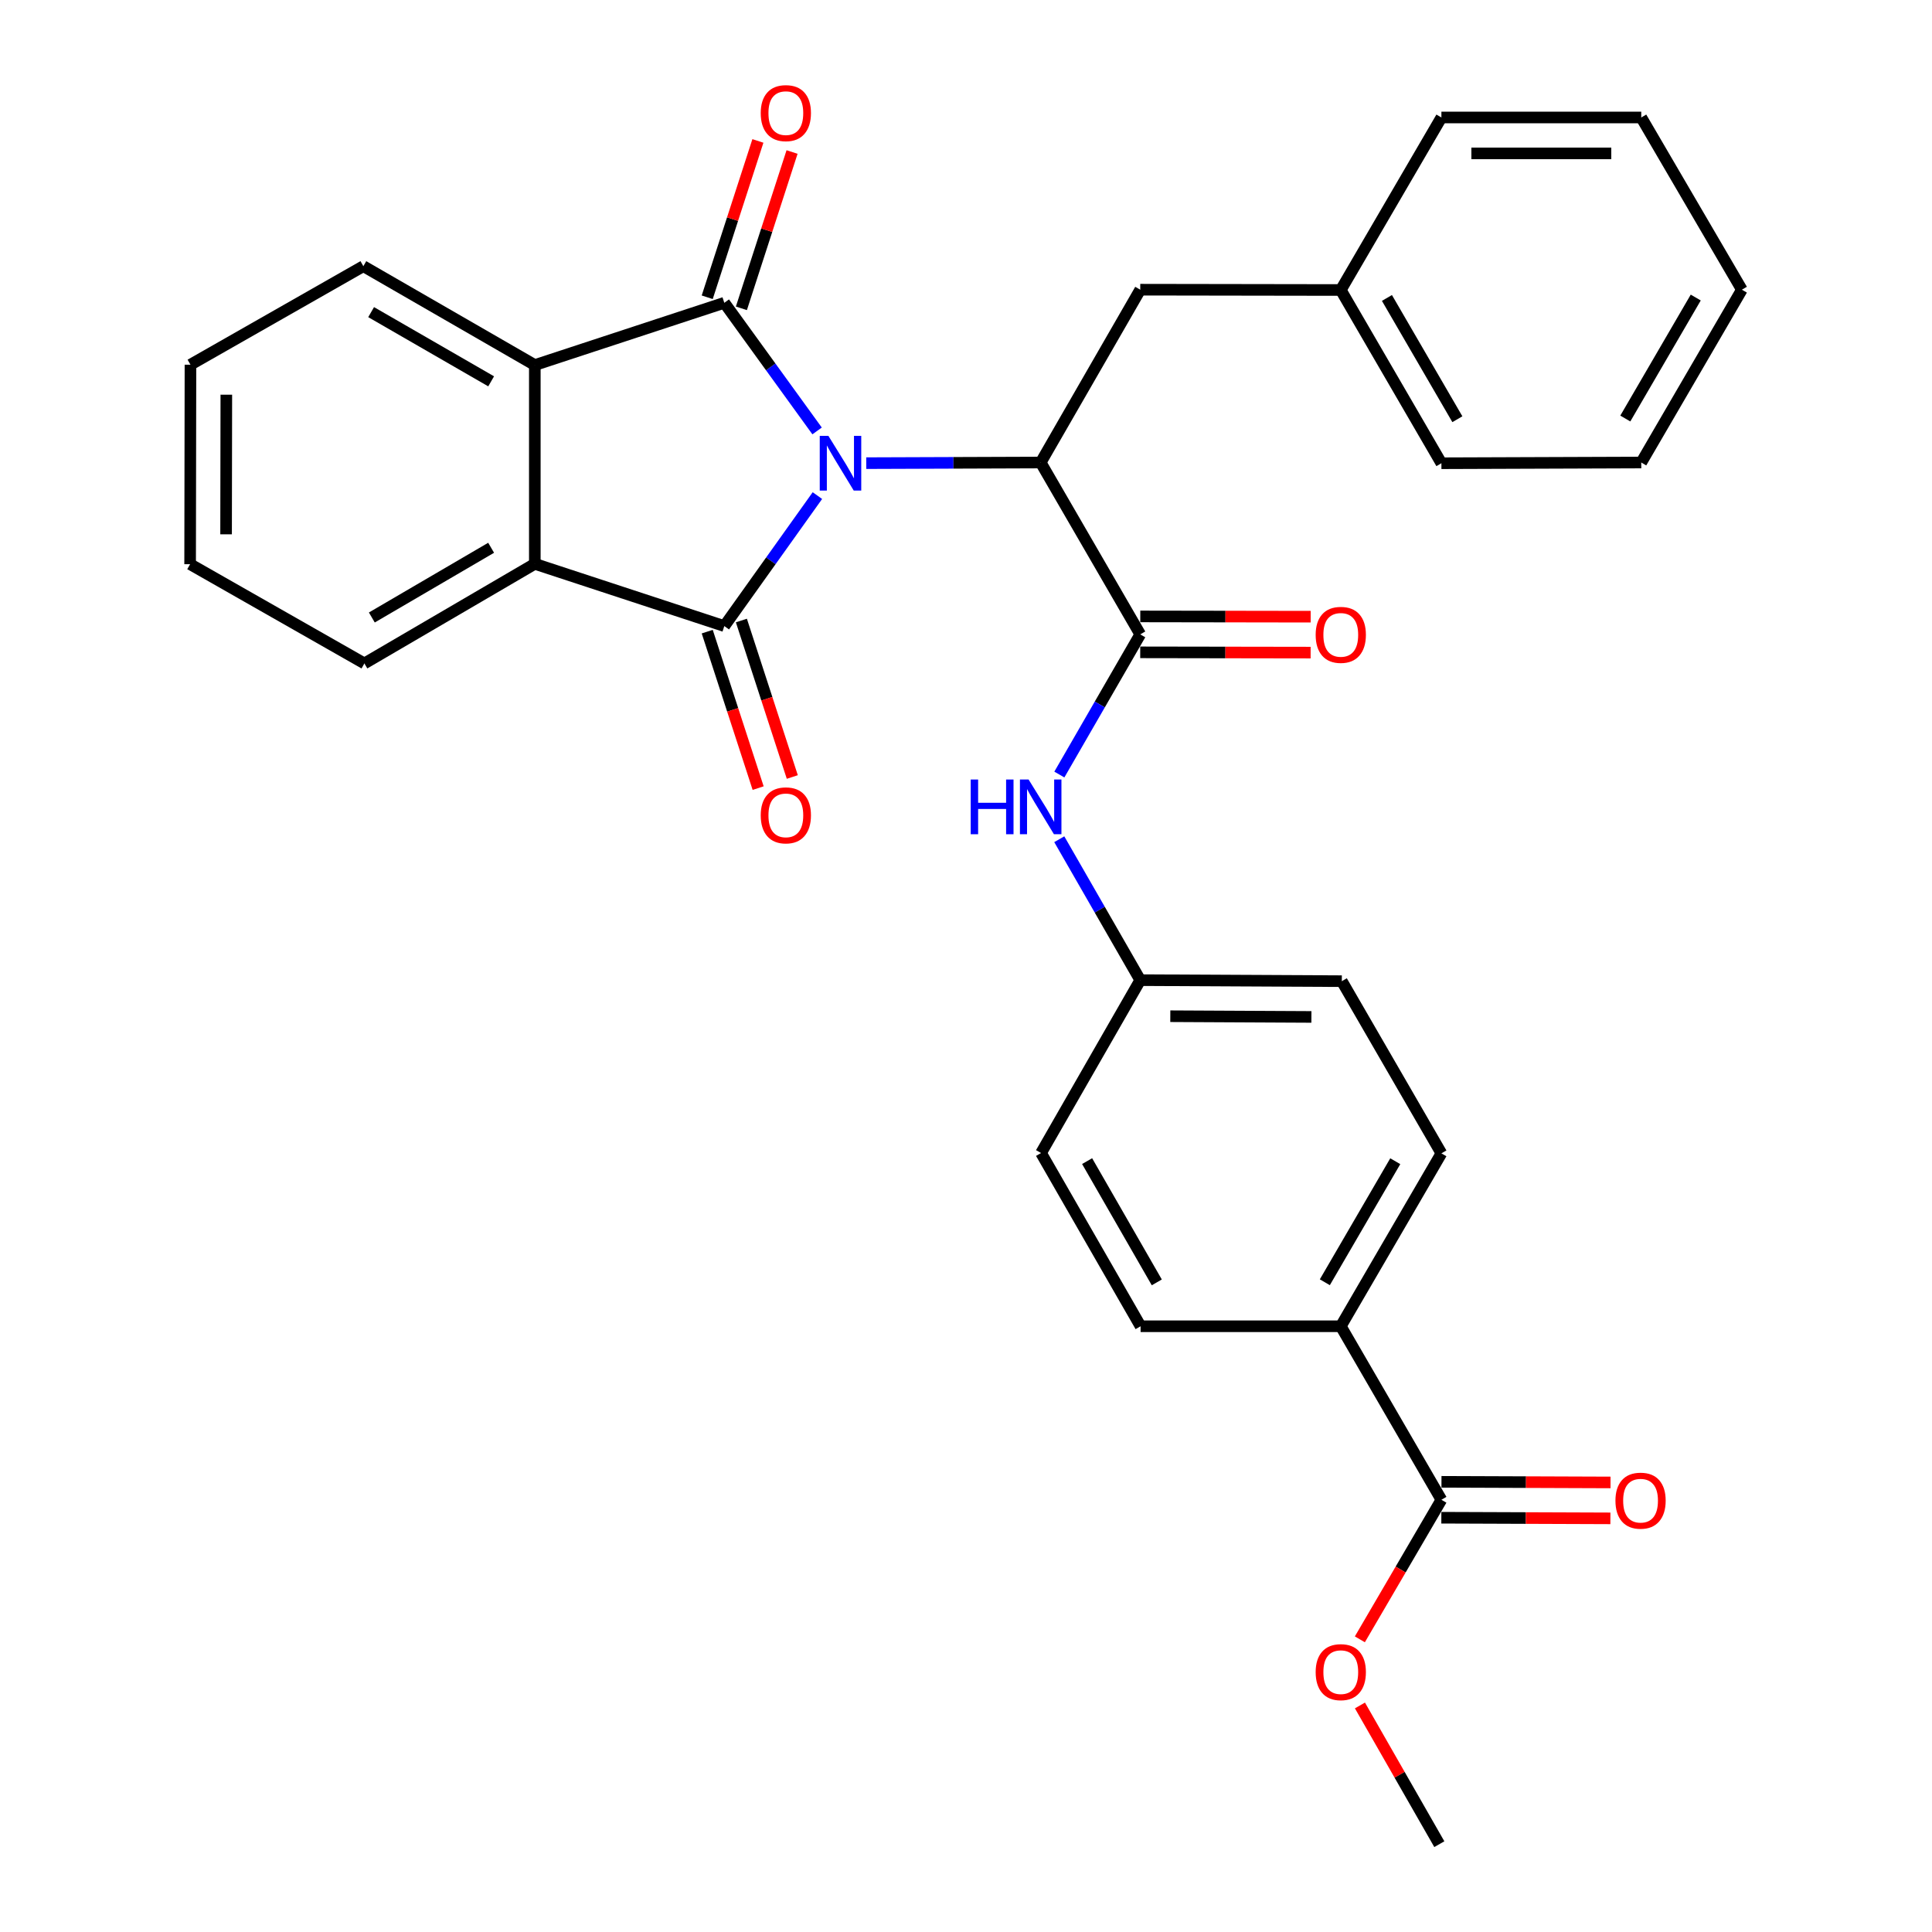 <?xml version='1.0' encoding='iso-8859-1'?>
<svg version='1.1' baseProfile='full'
              xmlns='http://www.w3.org/2000/svg'
                      xmlns:rdkit='http://www.rdkit.org/xml'
                      xmlns:xlink='http://www.w3.org/1999/xlink'
                  xml:space='preserve'
width='1000px' height='1000px' viewBox='0 0 1000 1000'>
<!-- END OF HEADER -->
<rect style='opacity:1.0;fill:#FFFFFF;stroke:none' width='1000' height='1000' x='0' y='0'> </rect>
<path class='bond-0' d='M 422.928,223.05 L 398.914,189.889' style='fill:none;fill-rule:evenodd;stroke:#0000FF;stroke-width:6px;stroke-linecap:butt;stroke-linejoin:miter;stroke-opacity:1' />
<path class='bond-0' d='M 398.914,189.889 L 374.9,156.728' style='fill:none;fill-rule:evenodd;stroke:#000000;stroke-width:6px;stroke-linecap:butt;stroke-linejoin:miter;stroke-opacity:1' />
<path class='bond-1' d='M 423.088,256.522 L 398.994,290.29' style='fill:none;fill-rule:evenodd;stroke:#0000FF;stroke-width:6px;stroke-linecap:butt;stroke-linejoin:miter;stroke-opacity:1' />
<path class='bond-1' d='M 398.994,290.29 L 374.9,324.058' style='fill:none;fill-rule:evenodd;stroke:#000000;stroke-width:6px;stroke-linecap:butt;stroke-linejoin:miter;stroke-opacity:1' />
<path class='bond-2' d='M 448.369,239.726 L 493.513,239.564' style='fill:none;fill-rule:evenodd;stroke:#0000FF;stroke-width:6px;stroke-linecap:butt;stroke-linejoin:miter;stroke-opacity:1' />
<path class='bond-2' d='M 493.513,239.564 L 538.657,239.402' style='fill:none;fill-rule:evenodd;stroke:#000000;stroke-width:6px;stroke-linecap:butt;stroke-linejoin:miter;stroke-opacity:1' />
<path class='bond-4' d='M 374.9,156.728 L 276.818,188.951' style='fill:none;fill-rule:evenodd;stroke:#000000;stroke-width:6px;stroke-linecap:butt;stroke-linejoin:miter;stroke-opacity:1' />
<path class='bond-8' d='M 383.742,159.594 L 396.857,119.136' style='fill:none;fill-rule:evenodd;stroke:#000000;stroke-width:6px;stroke-linecap:butt;stroke-linejoin:miter;stroke-opacity:1' />
<path class='bond-8' d='M 396.857,119.136 L 409.971,78.679' style='fill:none;fill-rule:evenodd;stroke:#FF0000;stroke-width:6px;stroke-linecap:butt;stroke-linejoin:miter;stroke-opacity:1' />
<path class='bond-8' d='M 366.058,153.862 L 379.173,113.404' style='fill:none;fill-rule:evenodd;stroke:#000000;stroke-width:6px;stroke-linecap:butt;stroke-linejoin:miter;stroke-opacity:1' />
<path class='bond-8' d='M 379.173,113.404 L 392.287,72.946' style='fill:none;fill-rule:evenodd;stroke:#FF0000;stroke-width:6px;stroke-linecap:butt;stroke-linejoin:miter;stroke-opacity:1' />
<path class='bond-3' d='M 374.9,324.058 L 276.818,291.846' style='fill:none;fill-rule:evenodd;stroke:#000000;stroke-width:6px;stroke-linecap:butt;stroke-linejoin:miter;stroke-opacity:1' />
<path class='bond-9' d='M 366.061,326.934 L 379.238,367.43' style='fill:none;fill-rule:evenodd;stroke:#000000;stroke-width:6px;stroke-linecap:butt;stroke-linejoin:miter;stroke-opacity:1' />
<path class='bond-9' d='M 379.238,367.43 L 392.415,407.927' style='fill:none;fill-rule:evenodd;stroke:#FF0000;stroke-width:6px;stroke-linecap:butt;stroke-linejoin:miter;stroke-opacity:1' />
<path class='bond-9' d='M 383.739,321.182 L 396.916,361.678' style='fill:none;fill-rule:evenodd;stroke:#000000;stroke-width:6px;stroke-linecap:butt;stroke-linejoin:miter;stroke-opacity:1' />
<path class='bond-9' d='M 396.916,361.678 L 410.093,402.175' style='fill:none;fill-rule:evenodd;stroke:#FF0000;stroke-width:6px;stroke-linecap:butt;stroke-linejoin:miter;stroke-opacity:1' />
<path class='bond-5' d='M 538.657,239.402 L 590.192,328.354' style='fill:none;fill-rule:evenodd;stroke:#000000;stroke-width:6px;stroke-linecap:butt;stroke-linejoin:miter;stroke-opacity:1' />
<path class='bond-10' d='M 538.657,239.402 L 590.192,149.943' style='fill:none;fill-rule:evenodd;stroke:#000000;stroke-width:6px;stroke-linecap:butt;stroke-linejoin:miter;stroke-opacity:1' />
<path class='bond-21' d='M 276.818,291.846 L 188.609,343.392' style='fill:none;fill-rule:evenodd;stroke:#000000;stroke-width:6px;stroke-linecap:butt;stroke-linejoin:miter;stroke-opacity:1' />
<path class='bond-21' d='M 254.207,283.527 L 192.461,319.609' style='fill:none;fill-rule:evenodd;stroke:#000000;stroke-width:6px;stroke-linecap:butt;stroke-linejoin:miter;stroke-opacity:1' />
<path class='bond-31' d='M 276.818,291.846 L 276.818,188.951' style='fill:none;fill-rule:evenodd;stroke:#000000;stroke-width:6px;stroke-linecap:butt;stroke-linejoin:miter;stroke-opacity:1' />
<path class='bond-22' d='M 276.818,188.951 L 188.072,137.777' style='fill:none;fill-rule:evenodd;stroke:#000000;stroke-width:6px;stroke-linecap:butt;stroke-linejoin:miter;stroke-opacity:1' />
<path class='bond-22' d='M 254.219,197.379 L 192.097,161.557' style='fill:none;fill-rule:evenodd;stroke:#000000;stroke-width:6px;stroke-linecap:butt;stroke-linejoin:miter;stroke-opacity:1' />
<path class='bond-6' d='M 590.192,328.354 L 569.255,364.627' style='fill:none;fill-rule:evenodd;stroke:#000000;stroke-width:6px;stroke-linecap:butt;stroke-linejoin:miter;stroke-opacity:1' />
<path class='bond-6' d='M 569.255,364.627 L 548.318,400.9' style='fill:none;fill-rule:evenodd;stroke:#0000FF;stroke-width:6px;stroke-linecap:butt;stroke-linejoin:miter;stroke-opacity:1' />
<path class='bond-12' d='M 590.177,337.649 L 634.277,337.72' style='fill:none;fill-rule:evenodd;stroke:#000000;stroke-width:6px;stroke-linecap:butt;stroke-linejoin:miter;stroke-opacity:1' />
<path class='bond-12' d='M 634.277,337.72 L 678.376,337.79' style='fill:none;fill-rule:evenodd;stroke:#FF0000;stroke-width:6px;stroke-linecap:butt;stroke-linejoin:miter;stroke-opacity:1' />
<path class='bond-12' d='M 590.207,319.059 L 634.306,319.13' style='fill:none;fill-rule:evenodd;stroke:#000000;stroke-width:6px;stroke-linecap:butt;stroke-linejoin:miter;stroke-opacity:1' />
<path class='bond-12' d='M 634.306,319.13 L 678.406,319.2' style='fill:none;fill-rule:evenodd;stroke:#FF0000;stroke-width:6px;stroke-linecap:butt;stroke-linejoin:miter;stroke-opacity:1' />
<path class='bond-14' d='M 548.279,434.384 L 569.236,470.854' style='fill:none;fill-rule:evenodd;stroke:#0000FF;stroke-width:6px;stroke-linecap:butt;stroke-linejoin:miter;stroke-opacity:1' />
<path class='bond-14' d='M 569.236,470.854 L 590.192,507.324' style='fill:none;fill-rule:evenodd;stroke:#000000;stroke-width:6px;stroke-linecap:butt;stroke-linejoin:miter;stroke-opacity:1' />
<path class='bond-7' d='M 746.069,776.278 L 693.986,686.469' style='fill:none;fill-rule:evenodd;stroke:#000000;stroke-width:6px;stroke-linecap:butt;stroke-linejoin:miter;stroke-opacity:1' />
<path class='bond-13' d='M 746.034,785.573 L 789.786,785.736' style='fill:none;fill-rule:evenodd;stroke:#000000;stroke-width:6px;stroke-linecap:butt;stroke-linejoin:miter;stroke-opacity:1' />
<path class='bond-13' d='M 789.786,785.736 L 833.538,785.898' style='fill:none;fill-rule:evenodd;stroke:#FF0000;stroke-width:6px;stroke-linecap:butt;stroke-linejoin:miter;stroke-opacity:1' />
<path class='bond-13' d='M 746.103,766.984 L 789.855,767.146' style='fill:none;fill-rule:evenodd;stroke:#000000;stroke-width:6px;stroke-linecap:butt;stroke-linejoin:miter;stroke-opacity:1' />
<path class='bond-13' d='M 789.855,767.146 L 833.607,767.308' style='fill:none;fill-rule:evenodd;stroke:#FF0000;stroke-width:6px;stroke-linecap:butt;stroke-linejoin:miter;stroke-opacity:1' />
<path class='bond-17' d='M 746.069,776.278 L 724.965,812.397' style='fill:none;fill-rule:evenodd;stroke:#000000;stroke-width:6px;stroke-linecap:butt;stroke-linejoin:miter;stroke-opacity:1' />
<path class='bond-17' d='M 724.965,812.397 L 703.861,848.516' style='fill:none;fill-rule:evenodd;stroke:#FF0000;stroke-width:6px;stroke-linecap:butt;stroke-linejoin:miter;stroke-opacity:1' />
<path class='bond-18' d='M 590.192,149.943 L 693.986,150.108' style='fill:none;fill-rule:evenodd;stroke:#000000;stroke-width:6px;stroke-linecap:butt;stroke-linejoin:miter;stroke-opacity:1' />
<path class='bond-11' d='M 693.986,686.469 L 746.069,596.968' style='fill:none;fill-rule:evenodd;stroke:#000000;stroke-width:6px;stroke-linecap:butt;stroke-linejoin:miter;stroke-opacity:1' />
<path class='bond-11' d='M 685.731,663.693 L 722.189,601.043' style='fill:none;fill-rule:evenodd;stroke:#000000;stroke-width:6px;stroke-linecap:butt;stroke-linejoin:miter;stroke-opacity:1' />
<path class='bond-34' d='M 693.986,686.469 L 590.368,686.469' style='fill:none;fill-rule:evenodd;stroke:#000000;stroke-width:6px;stroke-linecap:butt;stroke-linejoin:miter;stroke-opacity:1' />
<path class='bond-19' d='M 590.192,507.324 L 538.843,596.803' style='fill:none;fill-rule:evenodd;stroke:#000000;stroke-width:6px;stroke-linecap:butt;stroke-linejoin:miter;stroke-opacity:1' />
<path class='bond-20' d='M 590.192,507.324 L 694.523,507.85' style='fill:none;fill-rule:evenodd;stroke:#000000;stroke-width:6px;stroke-linecap:butt;stroke-linejoin:miter;stroke-opacity:1' />
<path class='bond-20' d='M 605.748,525.992 L 678.779,526.361' style='fill:none;fill-rule:evenodd;stroke:#000000;stroke-width:6px;stroke-linecap:butt;stroke-linejoin:miter;stroke-opacity:1' />
<path class='bond-15' d='M 590.368,686.469 L 538.843,596.803' style='fill:none;fill-rule:evenodd;stroke:#000000;stroke-width:6px;stroke-linecap:butt;stroke-linejoin:miter;stroke-opacity:1' />
<path class='bond-15' d='M 598.757,663.757 L 562.69,600.991' style='fill:none;fill-rule:evenodd;stroke:#000000;stroke-width:6px;stroke-linecap:butt;stroke-linejoin:miter;stroke-opacity:1' />
<path class='bond-16' d='M 746.069,596.968 L 694.523,507.85' style='fill:none;fill-rule:evenodd;stroke:#000000;stroke-width:6px;stroke-linecap:butt;stroke-linejoin:miter;stroke-opacity:1' />
<path class='bond-23' d='M 703.902,882.744 L 724.448,918.645' style='fill:none;fill-rule:evenodd;stroke:#FF0000;stroke-width:6px;stroke-linecap:butt;stroke-linejoin:miter;stroke-opacity:1' />
<path class='bond-23' d='M 724.448,918.645 L 744.994,954.545' style='fill:none;fill-rule:evenodd;stroke:#000000;stroke-width:6px;stroke-linecap:butt;stroke-linejoin:miter;stroke-opacity:1' />
<path class='bond-24' d='M 693.986,150.108 L 746.069,239.773' style='fill:none;fill-rule:evenodd;stroke:#000000;stroke-width:6px;stroke-linecap:butt;stroke-linejoin:miter;stroke-opacity:1' />
<path class='bond-24' d='M 717.873,154.221 L 754.331,216.986' style='fill:none;fill-rule:evenodd;stroke:#000000;stroke-width:6px;stroke-linecap:butt;stroke-linejoin:miter;stroke-opacity:1' />
<path class='bond-25' d='M 693.986,150.108 L 746.069,60.804' style='fill:none;fill-rule:evenodd;stroke:#000000;stroke-width:6px;stroke-linecap:butt;stroke-linejoin:miter;stroke-opacity:1' />
<path class='bond-26' d='M 188.609,343.392 L 98.406,292.021' style='fill:none;fill-rule:evenodd;stroke:#000000;stroke-width:6px;stroke-linecap:butt;stroke-linejoin:miter;stroke-opacity:1' />
<path class='bond-27' d='M 188.072,137.777 L 98.582,188.765' style='fill:none;fill-rule:evenodd;stroke:#000000;stroke-width:6px;stroke-linecap:butt;stroke-linejoin:miter;stroke-opacity:1' />
<path class='bond-29' d='M 746.069,239.773 L 849.511,239.402' style='fill:none;fill-rule:evenodd;stroke:#000000;stroke-width:6px;stroke-linecap:butt;stroke-linejoin:miter;stroke-opacity:1' />
<path class='bond-28' d='M 746.069,60.804 L 849.511,60.804' style='fill:none;fill-rule:evenodd;stroke:#000000;stroke-width:6px;stroke-linecap:butt;stroke-linejoin:miter;stroke-opacity:1' />
<path class='bond-28' d='M 761.585,79.394 L 833.995,79.394' style='fill:none;fill-rule:evenodd;stroke:#000000;stroke-width:6px;stroke-linecap:butt;stroke-linejoin:miter;stroke-opacity:1' />
<path class='bond-32' d='M 98.406,292.021 L 98.582,188.765' style='fill:none;fill-rule:evenodd;stroke:#000000;stroke-width:6px;stroke-linecap:butt;stroke-linejoin:miter;stroke-opacity:1' />
<path class='bond-32' d='M 117.022,276.565 L 117.145,204.285' style='fill:none;fill-rule:evenodd;stroke:#000000;stroke-width:6px;stroke-linecap:butt;stroke-linejoin:miter;stroke-opacity:1' />
<path class='bond-30' d='M 849.511,60.804 L 901.594,149.943' style='fill:none;fill-rule:evenodd;stroke:#000000;stroke-width:6px;stroke-linecap:butt;stroke-linejoin:miter;stroke-opacity:1' />
<path class='bond-33' d='M 849.511,239.402 L 901.594,149.943' style='fill:none;fill-rule:evenodd;stroke:#000000;stroke-width:6px;stroke-linecap:butt;stroke-linejoin:miter;stroke-opacity:1' />
<path class='bond-33' d='M 841.258,216.63 L 877.716,154.008' style='fill:none;fill-rule:evenodd;stroke:#000000;stroke-width:6px;stroke-linecap:butt;stroke-linejoin:miter;stroke-opacity:1' />
<path  class='atom-0' d='M 428.779 225.613
L 438.059 240.613
Q 438.979 242.093, 440.459 244.773
Q 441.939 247.453, 442.019 247.613
L 442.019 225.613
L 445.779 225.613
L 445.779 253.933
L 441.899 253.933
L 431.939 237.533
Q 430.779 235.613, 429.539 233.413
Q 428.339 231.213, 427.979 230.533
L 427.979 253.933
L 424.299 253.933
L 424.299 225.613
L 428.779 225.613
' fill='#0000FF'/>
<path  class='atom-7' d='M 502.437 403.478
L 506.277 403.478
L 506.277 415.518
L 520.757 415.518
L 520.757 403.478
L 524.597 403.478
L 524.597 431.798
L 520.757 431.798
L 520.757 418.718
L 506.277 418.718
L 506.277 431.798
L 502.437 431.798
L 502.437 403.478
' fill='#0000FF'/>
<path  class='atom-7' d='M 532.397 403.478
L 541.677 418.478
Q 542.597 419.958, 544.077 422.638
Q 545.557 425.318, 545.637 425.478
L 545.637 403.478
L 549.397 403.478
L 549.397 431.798
L 545.517 431.798
L 535.557 415.398
Q 534.397 413.478, 533.157 411.278
Q 531.957 409.078, 531.597 408.398
L 531.597 431.798
L 527.917 431.798
L 527.917 403.478
L 532.397 403.478
' fill='#0000FF'/>
<path  class='atom-9' d='M 393.751 58.55
Q 393.751 51.75, 397.111 47.95
Q 400.471 44.15, 406.751 44.15
Q 413.031 44.15, 416.391 47.95
Q 419.751 51.75, 419.751 58.55
Q 419.751 65.43, 416.351 69.35
Q 412.951 73.23, 406.751 73.23
Q 400.511 73.23, 397.111 69.35
Q 393.751 65.47, 393.751 58.55
M 406.751 70.03
Q 411.071 70.03, 413.391 67.15
Q 415.751 64.23, 415.751 58.55
Q 415.751 52.99, 413.391 50.19
Q 411.071 47.35, 406.751 47.35
Q 402.431 47.35, 400.071 50.15
Q 397.751 52.95, 397.751 58.55
Q 397.751 64.27, 400.071 67.15
Q 402.431 70.03, 406.751 70.03
' fill='#FF0000'/>
<path  class='atom-10' d='M 393.751 422.024
Q 393.751 415.224, 397.111 411.424
Q 400.471 407.624, 406.751 407.624
Q 413.031 407.624, 416.391 411.424
Q 419.751 415.224, 419.751 422.024
Q 419.751 428.904, 416.351 432.824
Q 412.951 436.704, 406.751 436.704
Q 400.511 436.704, 397.111 432.824
Q 393.751 428.944, 393.751 422.024
M 406.751 433.504
Q 411.071 433.504, 413.391 430.624
Q 415.751 427.704, 415.751 422.024
Q 415.751 416.464, 413.391 413.664
Q 411.071 410.824, 406.751 410.824
Q 402.431 410.824, 400.071 413.624
Q 397.751 416.424, 397.751 422.024
Q 397.751 427.744, 400.071 430.624
Q 402.431 433.504, 406.751 433.504
' fill='#FF0000'/>
<path  class='atom-13' d='M 680.986 328.6
Q 680.986 321.8, 684.346 318
Q 687.706 314.2, 693.986 314.2
Q 700.266 314.2, 703.626 318
Q 706.986 321.8, 706.986 328.6
Q 706.986 335.48, 703.586 339.4
Q 700.186 343.28, 693.986 343.28
Q 687.746 343.28, 684.346 339.4
Q 680.986 335.52, 680.986 328.6
M 693.986 340.08
Q 698.306 340.08, 700.626 337.2
Q 702.986 334.28, 702.986 328.6
Q 702.986 323.04, 700.626 320.24
Q 698.306 317.4, 693.986 317.4
Q 689.666 317.4, 687.306 320.2
Q 684.986 323, 684.986 328.6
Q 684.986 334.32, 687.306 337.2
Q 689.666 340.08, 693.986 340.08
' fill='#FF0000'/>
<path  class='atom-14' d='M 836.15 776.741
Q 836.15 769.941, 839.51 766.141
Q 842.87 762.341, 849.15 762.341
Q 855.43 762.341, 858.79 766.141
Q 862.15 769.941, 862.15 776.741
Q 862.15 783.621, 858.75 787.541
Q 855.35 791.421, 849.15 791.421
Q 842.91 791.421, 839.51 787.541
Q 836.15 783.661, 836.15 776.741
M 849.15 788.221
Q 853.47 788.221, 855.79 785.341
Q 858.15 782.421, 858.15 776.741
Q 858.15 771.181, 855.79 768.381
Q 853.47 765.541, 849.15 765.541
Q 844.83 765.541, 842.47 768.341
Q 840.15 771.141, 840.15 776.741
Q 840.15 782.461, 842.47 785.341
Q 844.83 788.221, 849.15 788.221
' fill='#FF0000'/>
<path  class='atom-18' d='M 680.986 865.497
Q 680.986 858.697, 684.346 854.897
Q 687.706 851.097, 693.986 851.097
Q 700.266 851.097, 703.626 854.897
Q 706.986 858.697, 706.986 865.497
Q 706.986 872.377, 703.586 876.297
Q 700.186 880.177, 693.986 880.177
Q 687.746 880.177, 684.346 876.297
Q 680.986 872.417, 680.986 865.497
M 693.986 876.977
Q 698.306 876.977, 700.626 874.097
Q 702.986 871.177, 702.986 865.497
Q 702.986 859.937, 700.626 857.137
Q 698.306 854.297, 693.986 854.297
Q 689.666 854.297, 687.306 857.097
Q 684.986 859.897, 684.986 865.497
Q 684.986 871.217, 687.306 874.097
Q 689.666 876.977, 693.986 876.977
' fill='#FF0000'/>
</svg>
